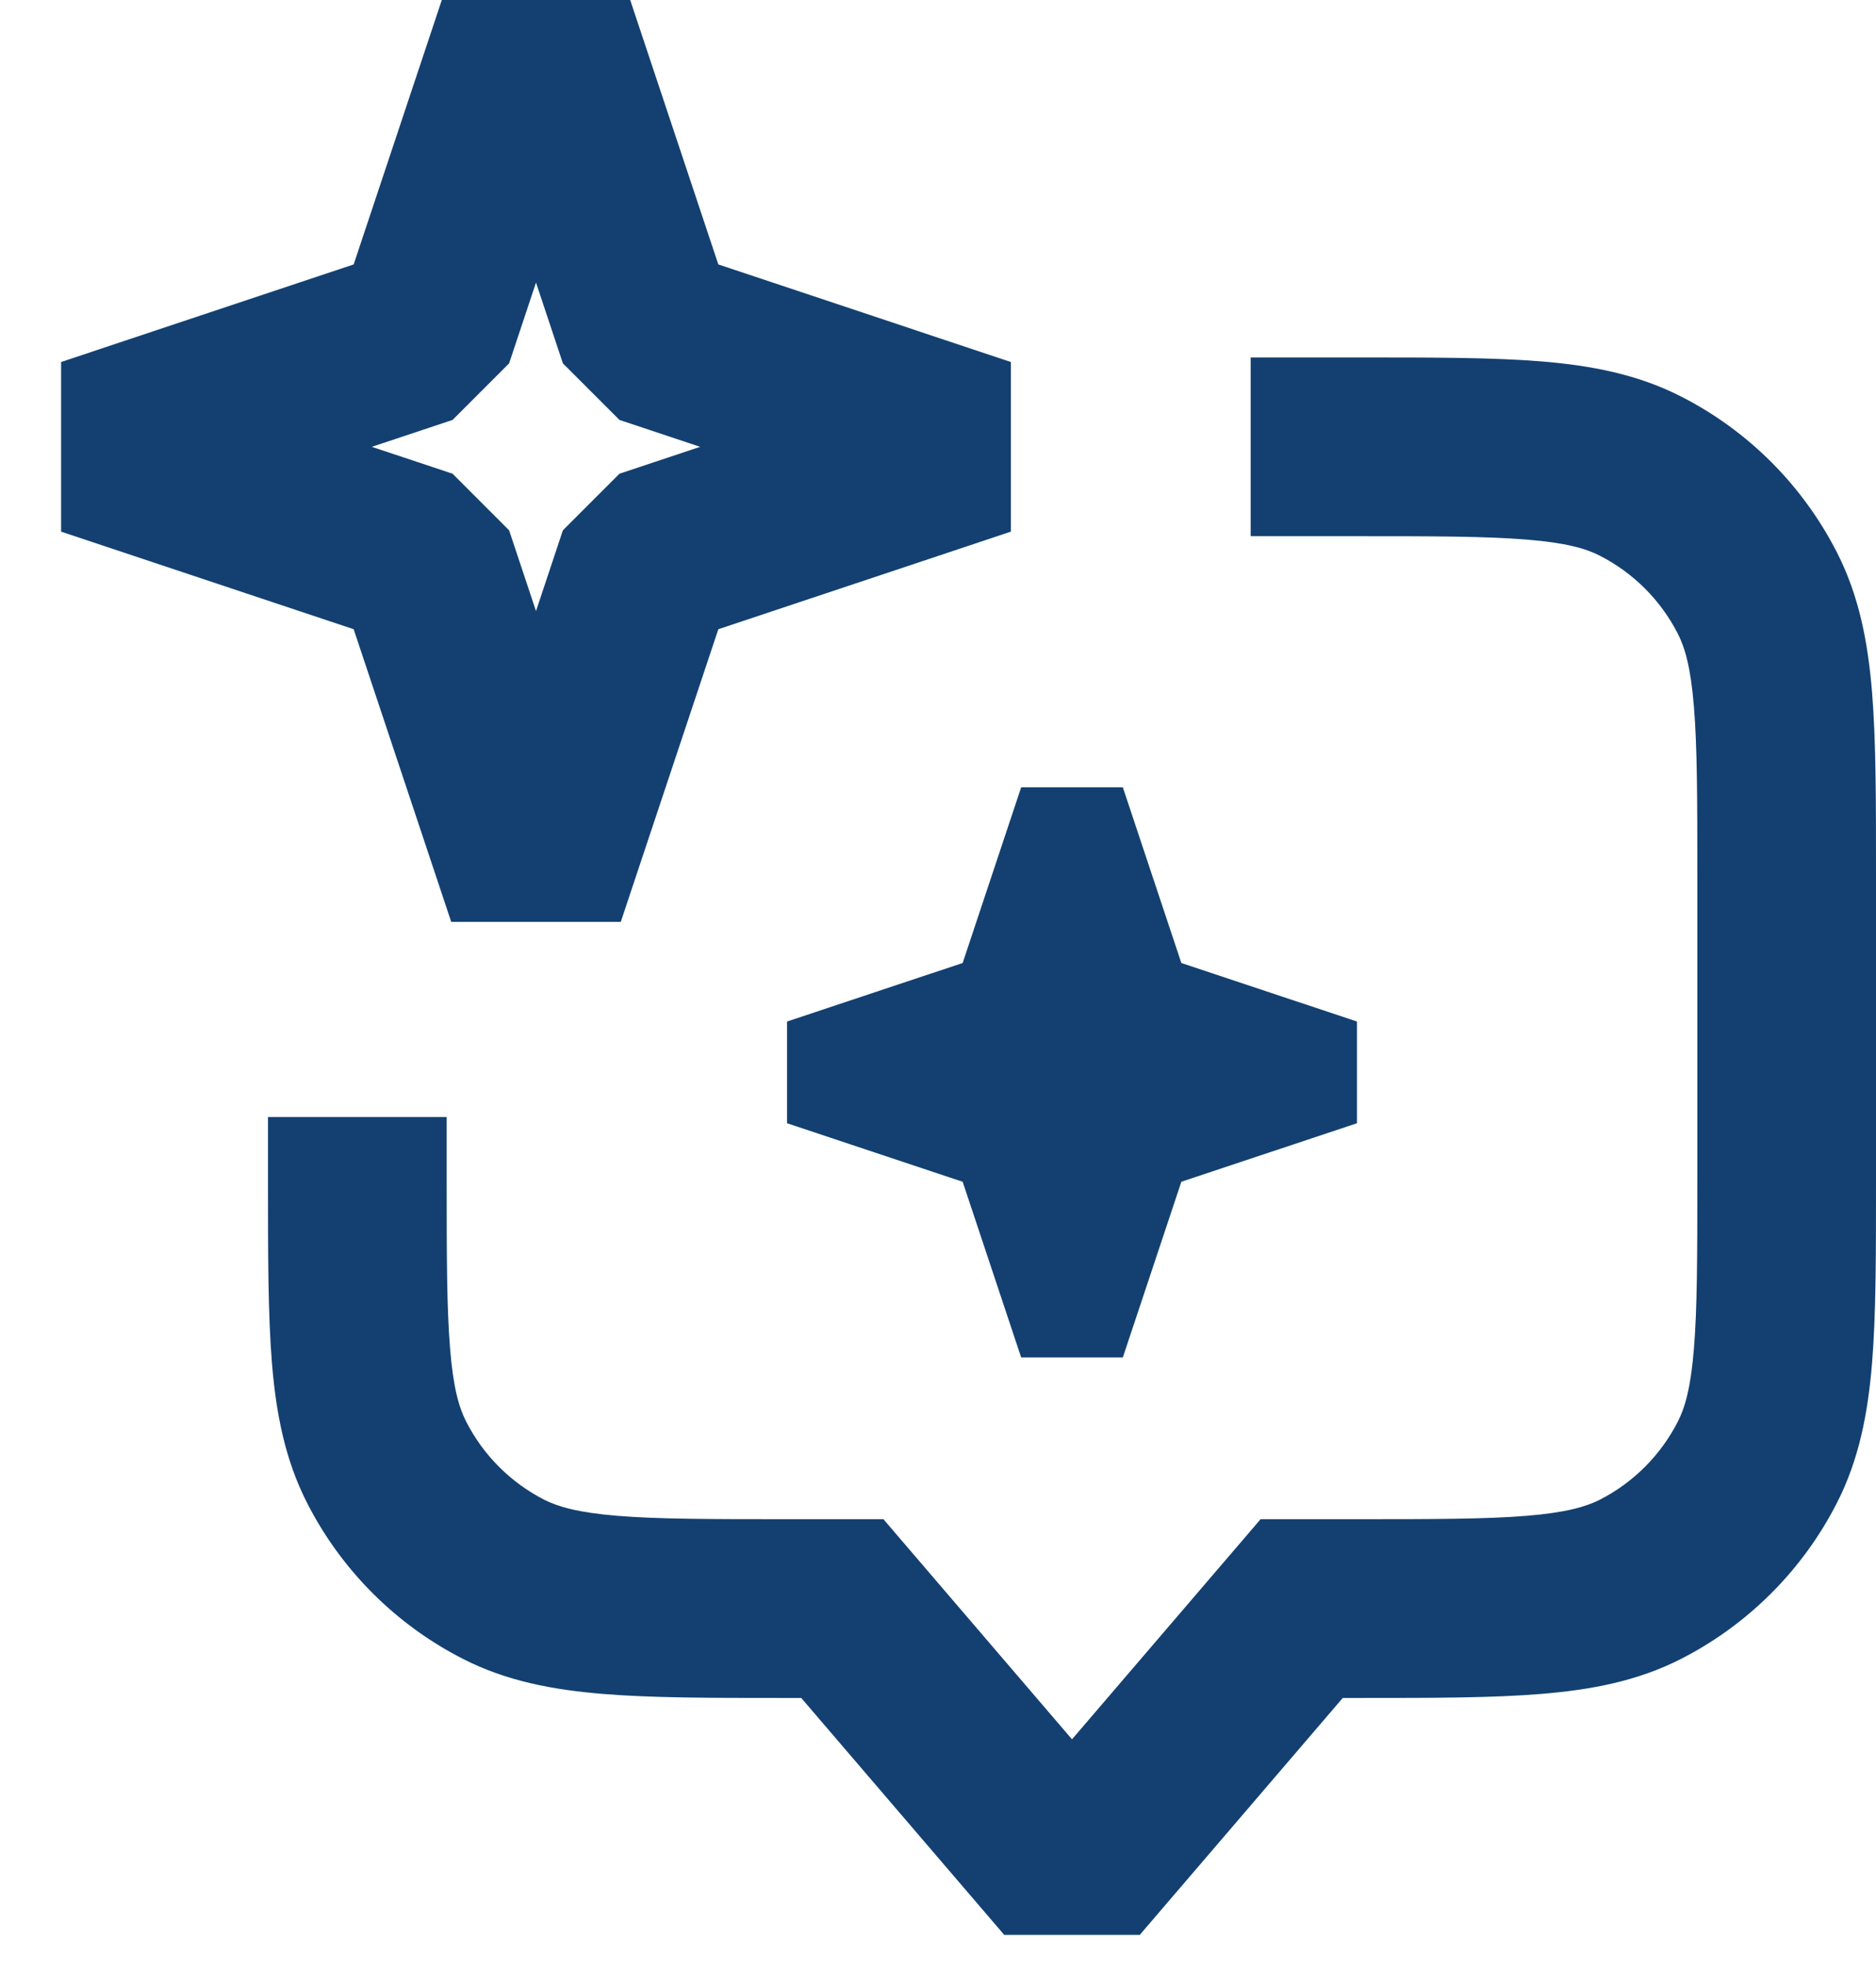 <svg width="21" height="22" viewBox="0 0 21 22" fill="none" xmlns="http://www.w3.org/2000/svg">
<path fill-rule="evenodd" clip-rule="evenodd" d="M3.959 2.959L5.051 -0.316H6.949L8.041 2.959L11.316 4.051V5.949L8.041 7.041L6.949 10.316H5.051L3.959 7.041L0.684 5.949V4.051L3.959 2.959ZM6 3.162L5.699 4.066L5.066 4.699L4.162 5L5.066 5.301L5.699 5.934L6 6.838L6.301 5.934L6.934 5.301L7.838 5L6.934 4.699L6.301 4.066L6 3.162ZM17.089 6.038C16.639 6.001 16.057 6 15.2 6H14V4H15.241C16.046 4 16.711 4 17.252 4.044C17.814 4.09 18.331 4.189 18.816 4.436C19.569 4.819 20.18 5.431 20.564 6.184C20.811 6.669 20.91 7.186 20.956 7.748C21 8.289 21 8.954 21 9.759V13.241C21 14.046 21 14.71 20.956 15.251C20.91 15.813 20.811 16.33 20.564 16.815C20.18 17.568 19.569 18.18 18.816 18.564C18.331 18.811 17.814 18.909 17.252 18.955C16.711 19 16.046 19 15.241 19H15.031L12.759 21.651L11.241 21.651L8.969 19H8.759C7.954 19 7.289 19 6.748 18.955C6.186 18.909 5.669 18.811 5.184 18.564C4.431 18.18 3.819 17.568 3.436 16.815C3.189 16.33 3.09 15.813 3.044 15.251C3 14.71 3 14.046 3 13.241L3 12.5H5V13.2C5 14.056 5.001 14.638 5.038 15.088C5.073 15.527 5.138 15.751 5.218 15.907C5.41 16.284 5.716 16.59 6.092 16.782C6.248 16.861 6.473 16.926 6.911 16.962C7.361 16.999 7.943 17 8.8 17H9.889L12 19.463L14.111 17H15.2C16.057 17 16.639 16.999 17.089 16.962C17.527 16.926 17.752 16.861 17.908 16.782C18.284 16.59 18.59 16.284 18.782 15.907C18.862 15.751 18.927 15.527 18.962 15.088C18.999 14.638 19 14.056 19 13.2V9.8C19 8.943 18.999 8.361 18.962 7.911C18.927 7.473 18.862 7.248 18.782 7.092C18.59 6.716 18.284 6.41 17.908 6.218C17.752 6.138 17.527 6.073 17.089 6.038Z" fill="#134071"/>
<path fill-rule="evenodd" clip-rule="evenodd" d="M10.776 10.776L11.431 8.81H12.569L13.224 10.776L15.19 11.431V12.569L13.224 13.224L12.569 15.19H11.431L10.776 13.224L8.81 12.569V11.431L10.776 10.776Z" fill="#134071"/>
</svg>
